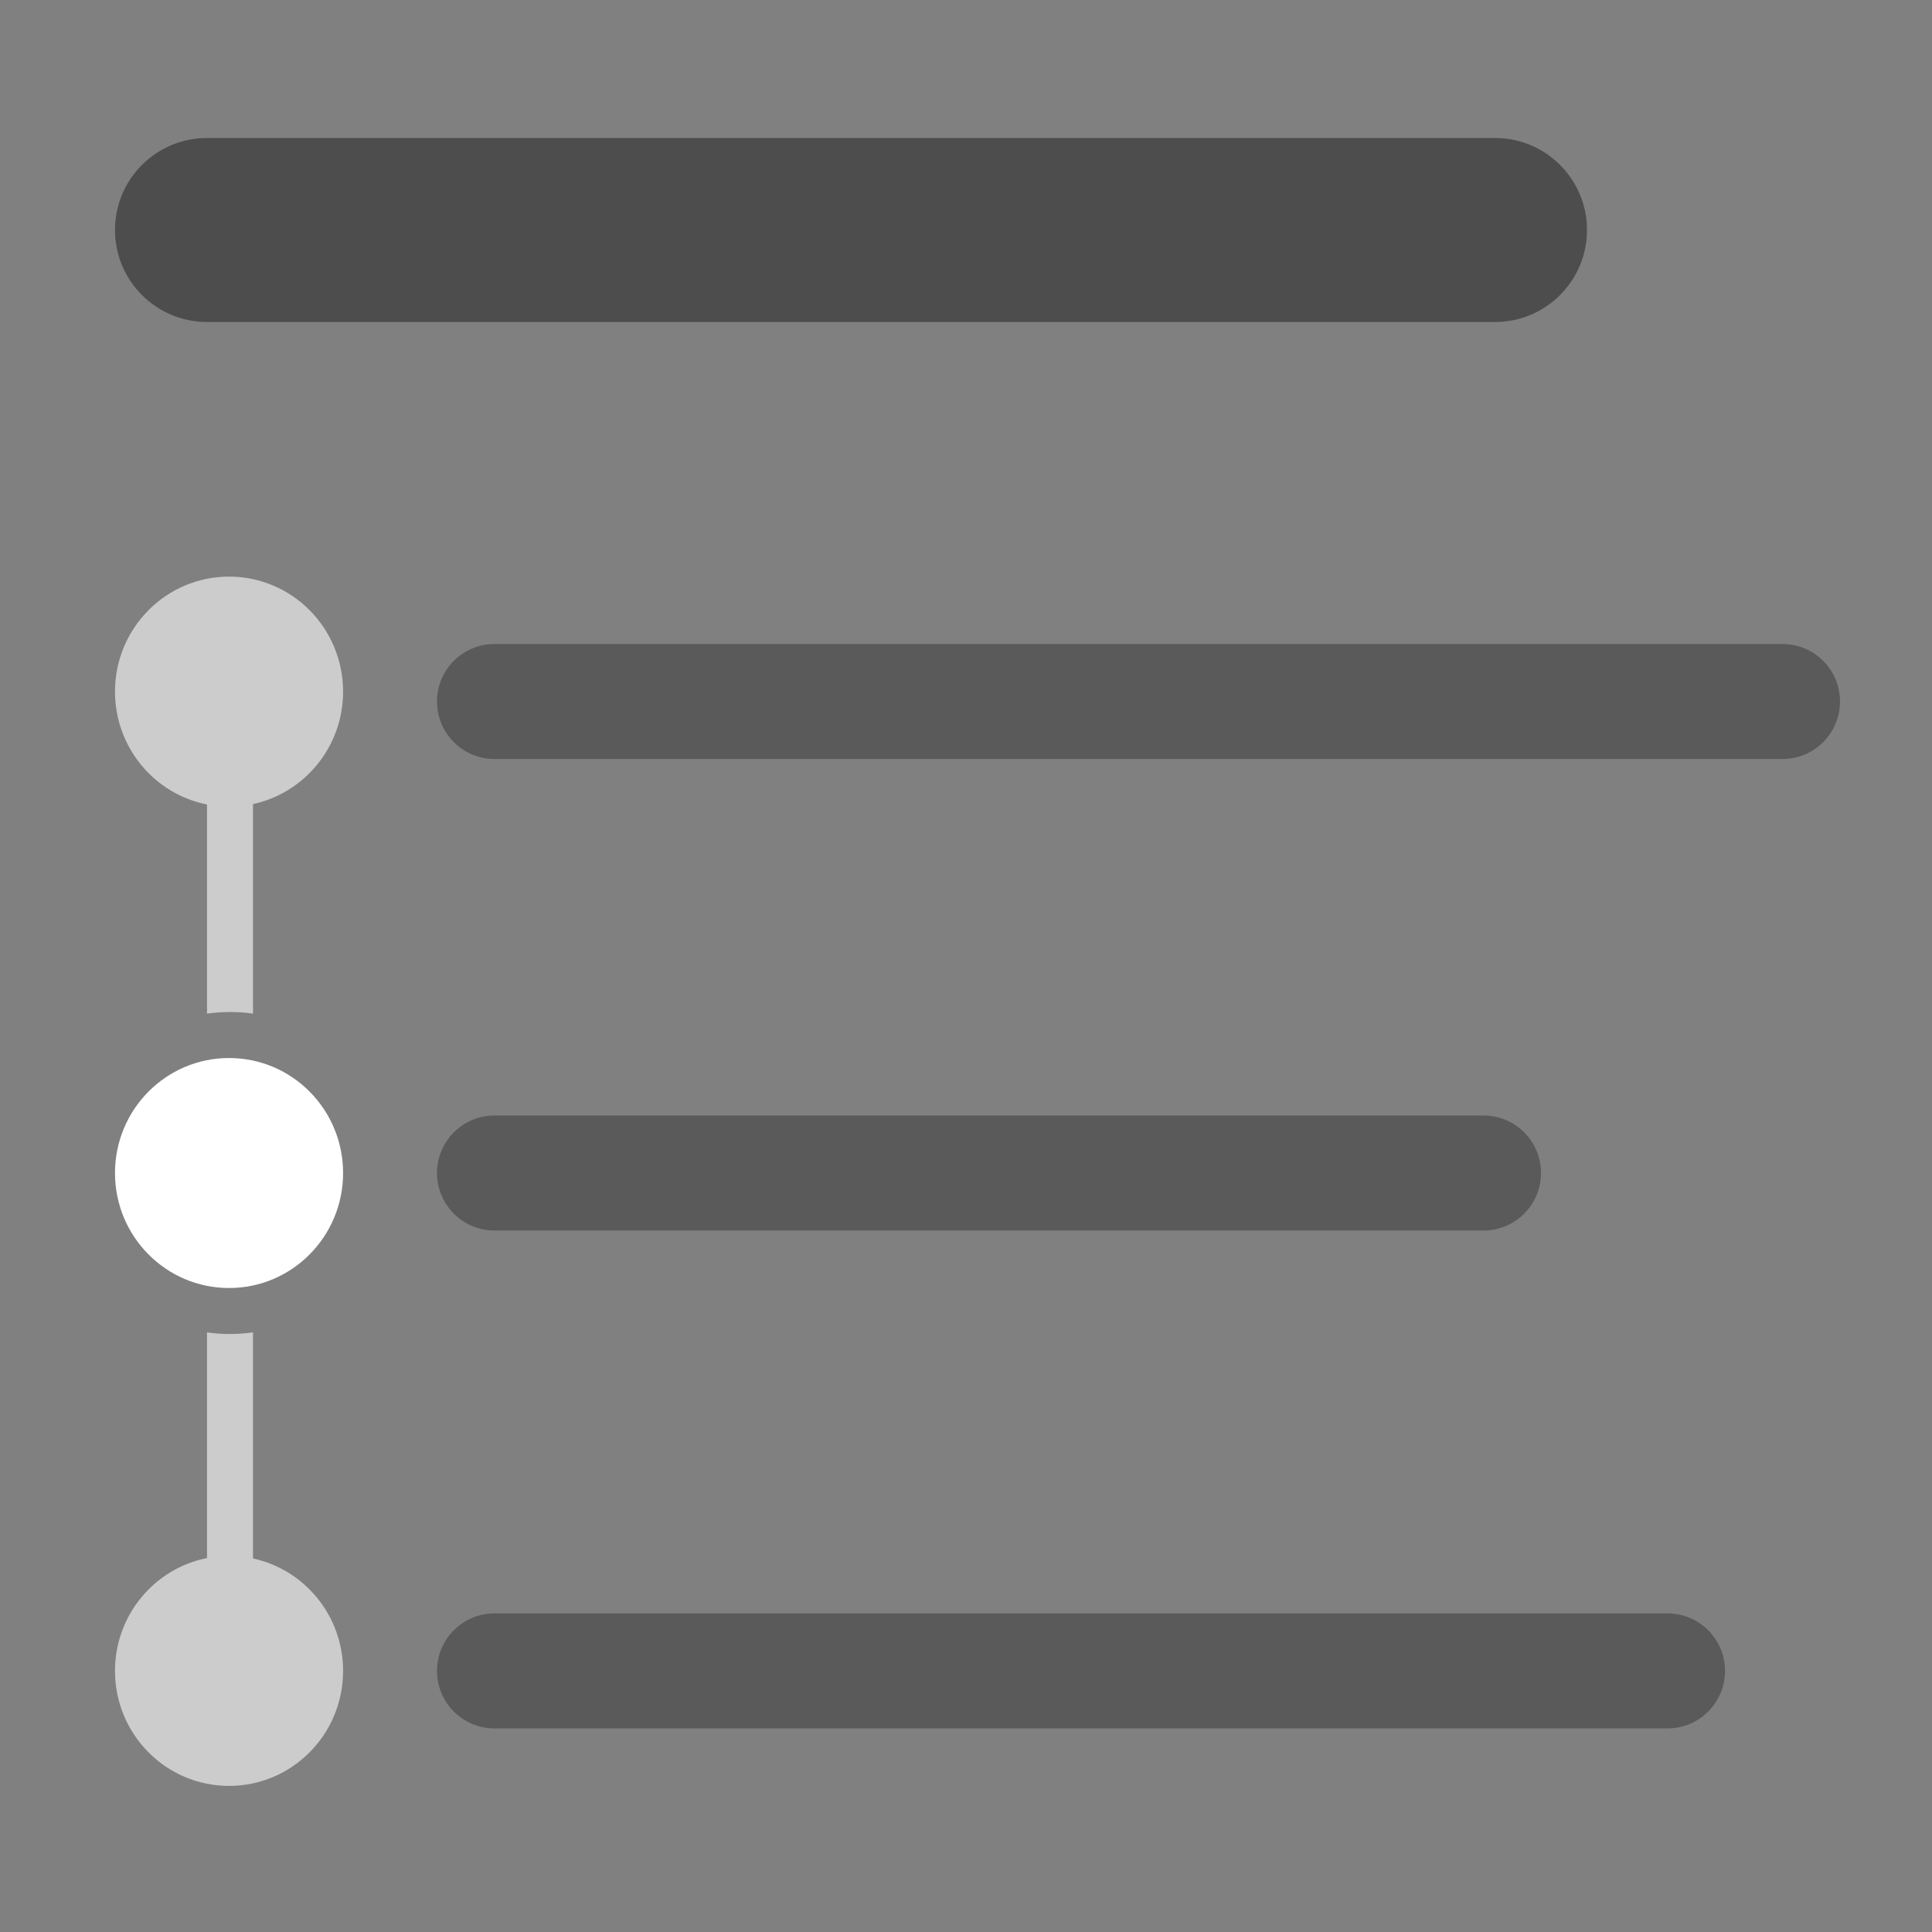 <svg width="84" height="84" viewBox="0 0 84 84" fill="none" xmlns="http://www.w3.org/2000/svg">
<rect x="0" y="0" width="84" height="84" fill="#808080" stroke="none"/>
<path d="M14.917 51.001C14.917 53.762 12.697 56.001 9.959 56.001C7.22 56.001 5 53.762 5 51.001C5 48.239 7.22 46.001 9.959 46.001C12.697 46.001 14.917 48.239 14.917 51.001Z" fill="white"/>
<path d="M11 34.96C13.238 34.477 14.917 32.471 14.917 30.07C14.917 27.309 12.697 25.07 9.959 25.07C7.22 25.07 5 27.309 5 30.07C5 32.501 6.72 34.527 9 34.977V44.071C9.327 44.024 9.66 44 10 44C10.339 44 10.673 44.024 11 44.071V34.96Z" fill="white" fill-opacity="0.6"/>
<path d="M11 57.929C10.673 57.976 10.339 58 10 58C9.66 58 9.327 57.976 9 57.929V67.742C6.72 68.192 5 70.218 5 72.648C5 75.41 7.22 77.648 9.959 77.648C12.697 77.648 14.917 75.41 14.917 72.648C14.917 70.247 13.238 68.241 11 67.759V57.929Z" fill="white" fill-opacity="0.6"/>
<path d="M5 10C5 7.791 6.791 6 9 6H65C67.209 6 69 7.791 69 10C69 12.209 67.209 14 65 14H9C6.791 14 5 12.209 5 10Z" fill="black" fill-opacity="0.4"/>
<path d="M19 30.5C19 29.119 20.119 28 21.5 28H77.5C78.881 28 80 29.119 80 30.5C80 31.881 78.881 33 77.5 33H21.5C20.119 33 19 31.881 19 30.5Z" fill="black" fill-opacity="0.3"/>
<path d="M19 51C19 49.619 20.119 48.5 21.5 48.5H64.5C65.881 48.5 67 49.619 67 51C67 52.381 65.881 53.5 64.5 53.5H21.5C20.119 53.5 19 52.381 19 51Z" fill="black" fill-opacity="0.3"/>
<path d="M19 72.648C19 71.268 20.119 70.148 21.5 70.148H72.5C73.881 70.148 75 71.268 75 72.648C75 74.029 73.881 75.148 72.5 75.148H21.5C20.119 75.148 19 74.029 19 72.648Z" fill="black" fill-opacity="0.3"/>
</svg>
